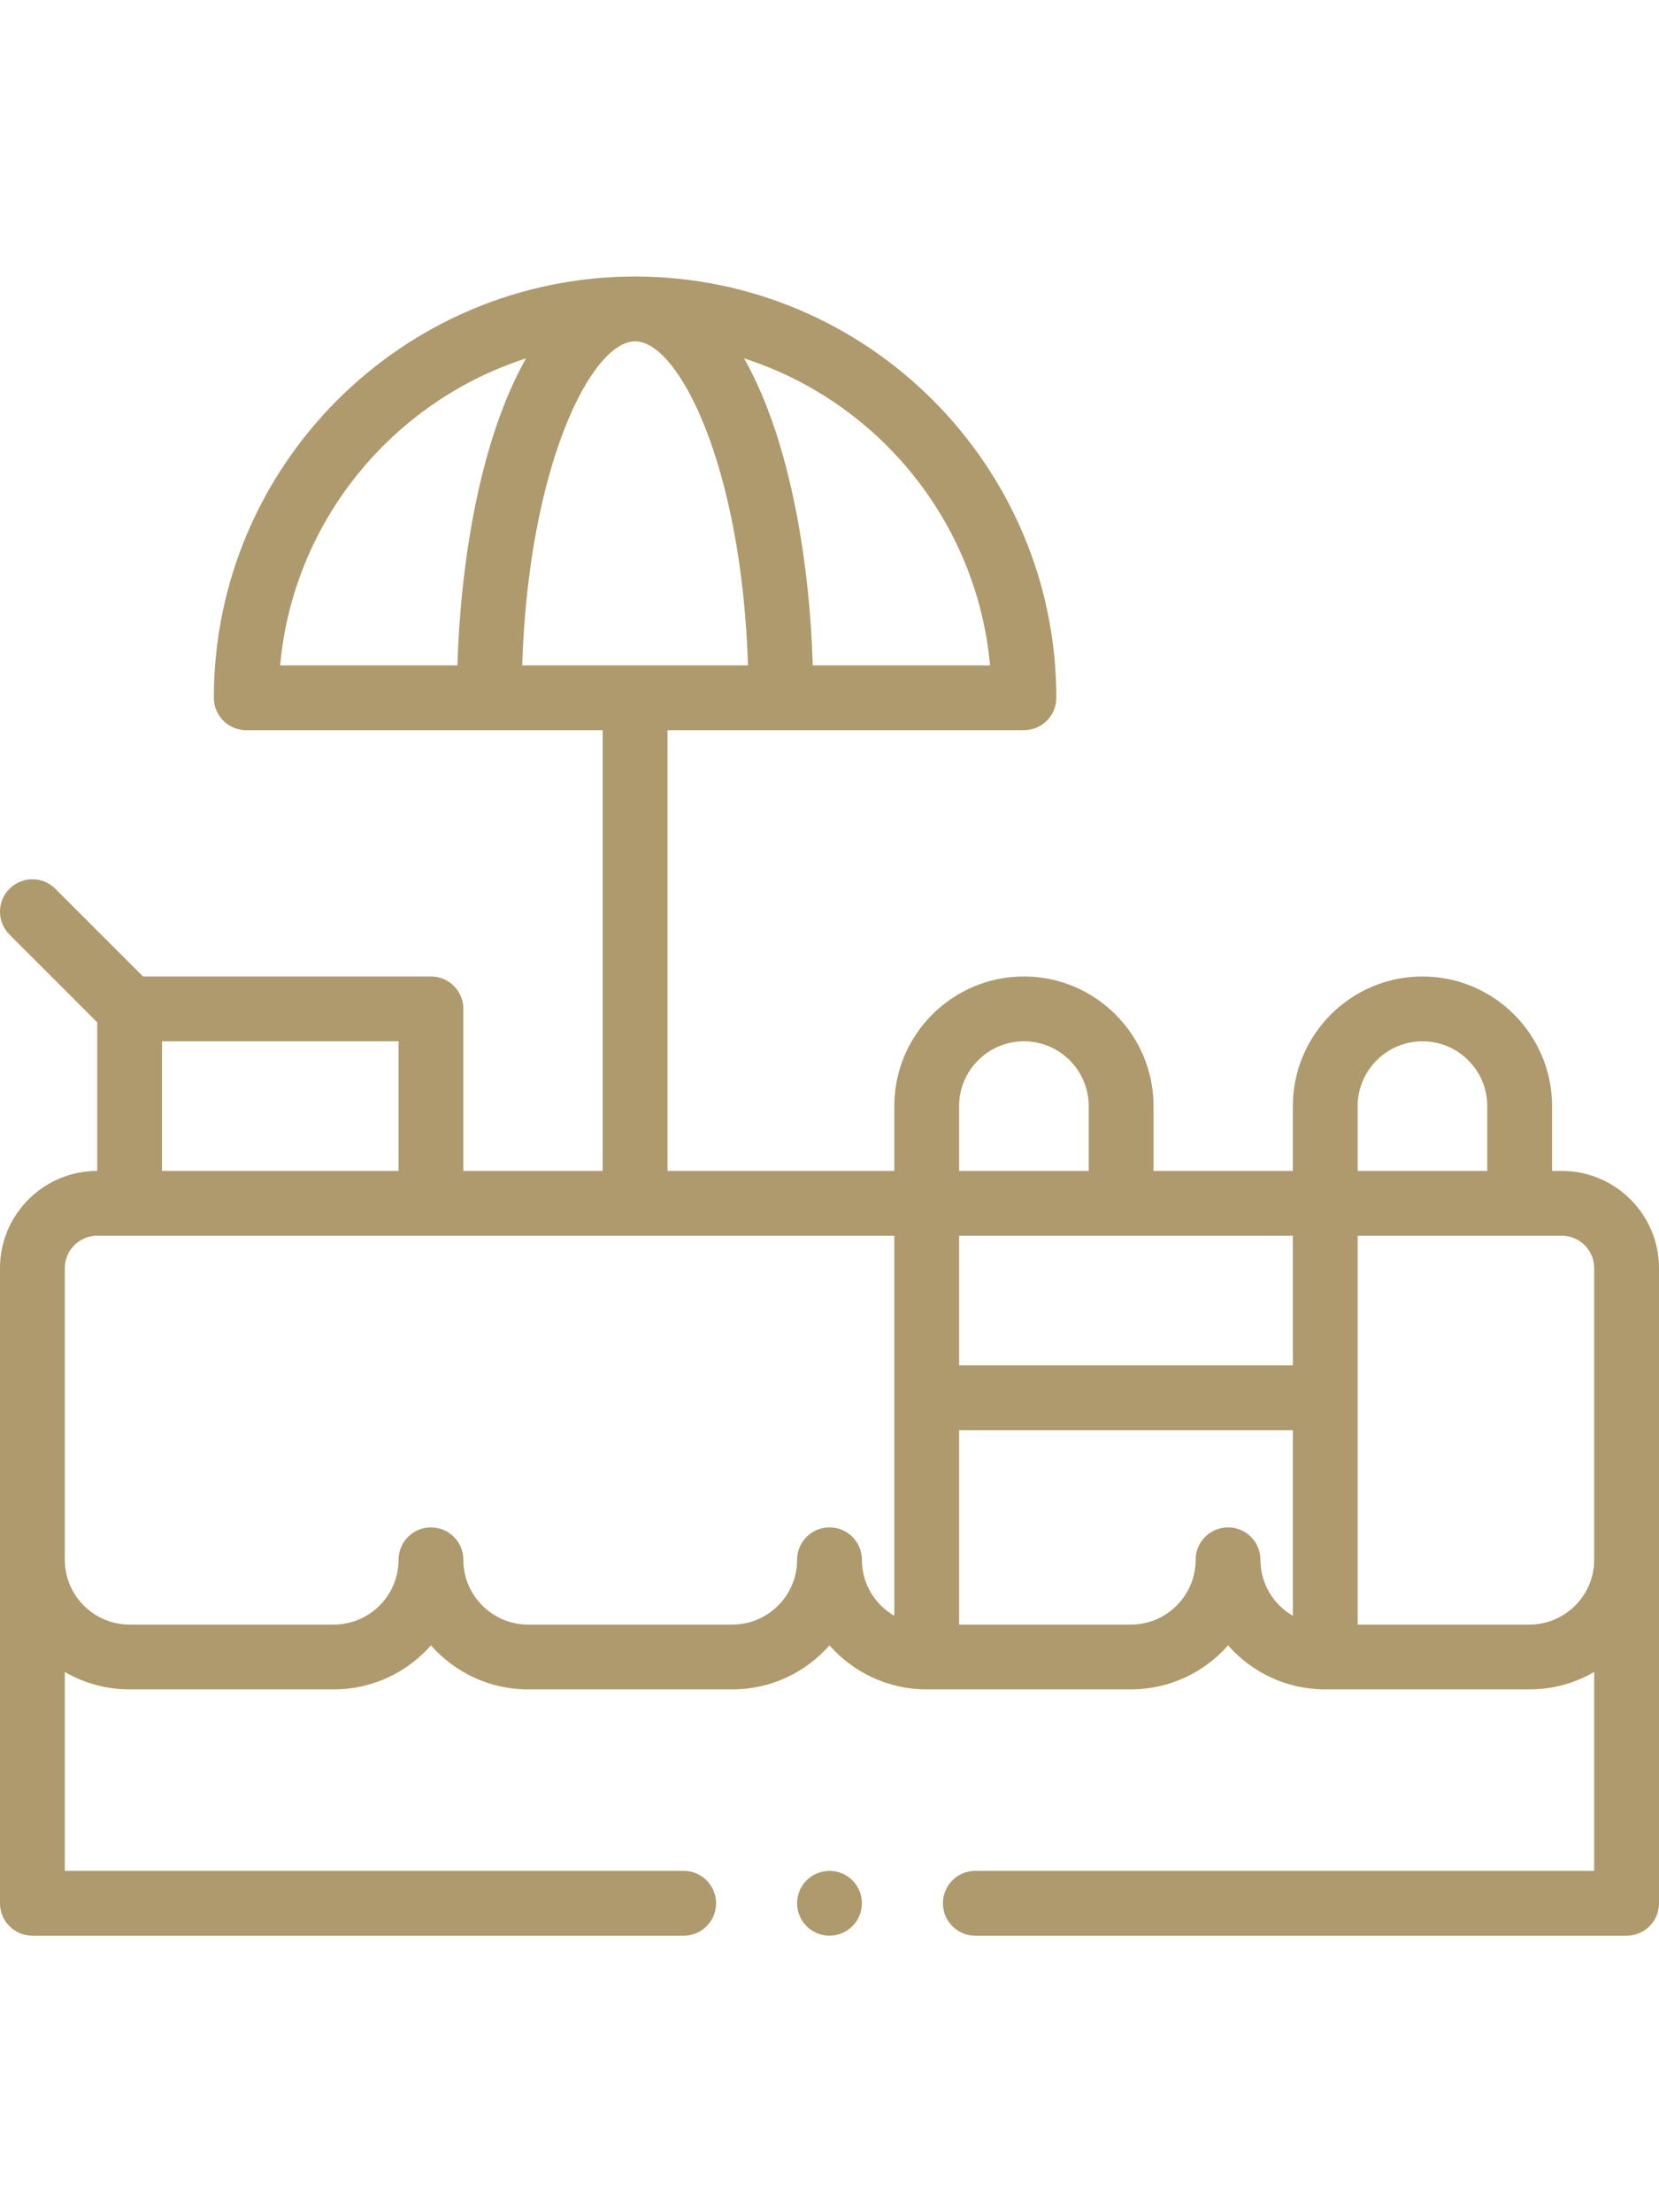 <svg height="512pt" viewBox="0 0 512.001 512" xmlns="http://www.w3.org/2000/svg"><path fill="#ae9a6c" d="m266 502c0 5.523-4.477 10-10 10s-10-4.477-10-10 4.477-10 10-10 10 4.477 10 10zm0 0"/><path fill="#ae9a6c" d="m482 276h-3v-20c0-22.055-17.941-40-40-40-22.055 0-40 17.945-40 40v20h-43v-20c0-22.055-17.941-40-40-40-22.055 0-40 17.945-40 40v20h-70v-136h110c5.523 0 10-4.477 10-10 0-71.68-58.316-130-130-130-71.68 0-130 58.32-130 130 0 5.523 4.477 10 10 10h110v136h-43v-50c0-5.523-4.477-10-10-10h-88.855l-27.074-27.07c-3.902-3.906-10.234-3.906-14.141 0-3.906 3.906-3.906 10.238 0 14.145l27.07 27.07v45.855c-16.543 0-30 13.457-30 30v196c0 5.523 4.477 10 10 10h201c5.523 0 10-4.477 10-10s-4.477-10-10-10h-191v-61.379c5.891 3.414 12.719 5.379 20 5.379h63c11.938 0 22.664-5.262 30-13.586 7.336 8.324 18.062 13.586 30 13.586h63c11.938 0 22.664-5.262 30-13.586 7.336 8.324 18.062 13.586 30 13.586h63c11.938 0 22.664-5.262 30-13.586 7.336 8.324 18.062 13.586 30 13.586h63c7.285 0 14.113-1.965 20-5.379v61.379h-191c-5.523 0-10 4.477-10 10s4.477 10 10 10h201c5.523 0 10-4.477 10-10v-196c0-16.543-13.457-30-30-30zm-286-256c13.547 0 32.918 38.629 34.844 100h-69.684c1.926-61.371 21.293-100 34.84-100zm109.551 100h-54.715c-.898-30.102-6.488-68.723-21.18-94.734 41.195 13.27 71.867 50.215 75.895 94.734zm-143.207-94.734c-14.688 26.004-20.277 64.617-21.18 94.734h-54.711c4.027-44.52 34.695-81.465 75.891-94.734zm256.656 230.734c0-11.027 8.973-20 20-20s20 8.973 20 20v20h-40zm-20 80h-103v-40h103zm-103-80c0-11.027 8.973-20 20-20s20 8.973 20 20v20h-40zm-246-20h73v40h-73zm216 160c0-5.523-4.477-10-10-10s-10 4.477-10 10c0 11.027-8.973 20-20 20h-63c-11.027 0-20-8.973-20-20 0-5.523-4.477-10-10-10s-10 4.477-10 10c0 11.027-8.973 20-20 20h-63c-11.027 0-20-8.973-20-20v-90c0-5.512 4.488-10 10-10h246v117.293c-5.969-3.465-10-9.91-10-17.293zm123 0c0-5.523-4.477-10-10-10s-10 4.477-10 10c0 11.027-8.973 20-20 20h-53v-60h103v57.293c-5.969-3.465-10-9.91-10-17.293zm83 20h-53v-120h63c5.516 0 10 4.488 10 10v90c0 11.027-8.973 20-20 20zm0 0"/></svg>